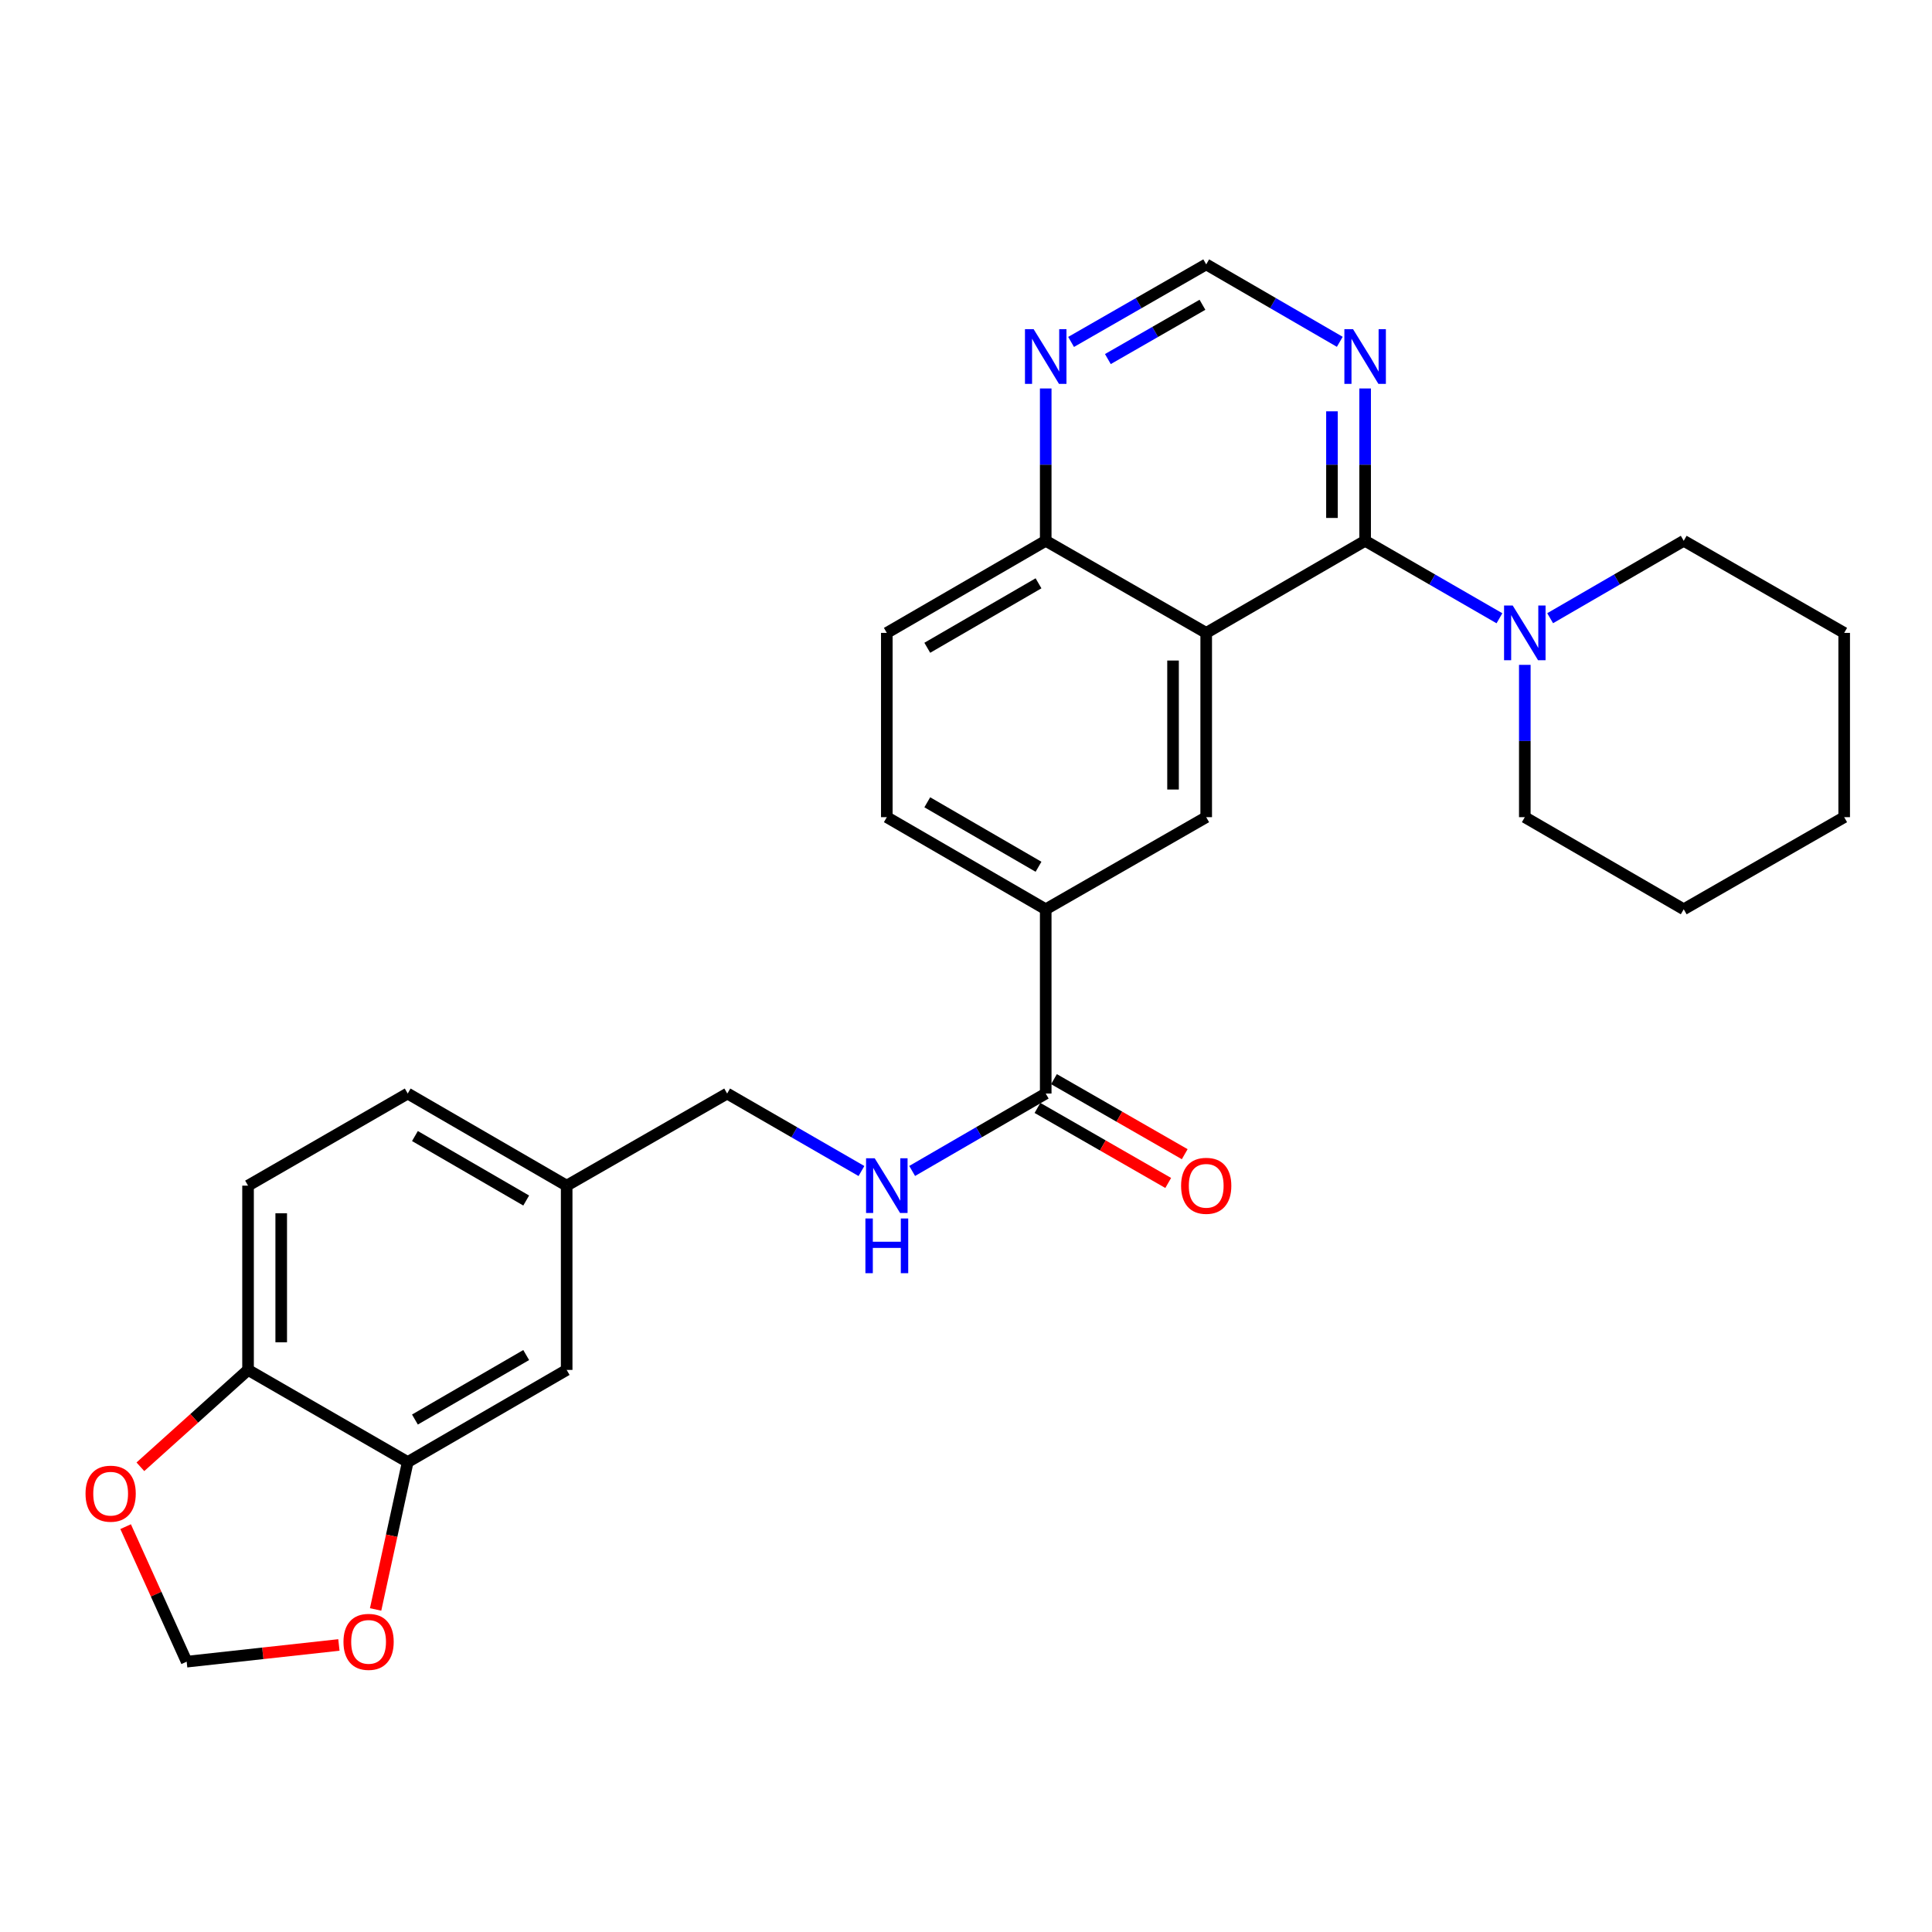 <?xml version='1.0' encoding='iso-8859-1'?>
<svg version='1.1' baseProfile='full'
              xmlns='http://www.w3.org/2000/svg'
                      xmlns:rdkit='http://www.rdkit.org/xml'
                      xmlns:xlink='http://www.w3.org/1999/xlink'
                  xml:space='preserve'
width='1000px' height='1000px' viewBox='0 0 1000 1000'>
<!-- END OF HEADER -->
<rect style='opacity:1.0;fill:#FFFFFF;stroke:none' width='1000' height='1000' x='0' y='0'> </rect>
<path class='bond-0' d='M 624.331,327.584 L 706.589,279.917' style='fill:none;fill-rule:evenodd;stroke:#000000;stroke-width:6px;stroke-linecap:butt;stroke-linejoin:miter;stroke-opacity:1' />
<path class='bond-1' d='M 624.331,327.584 L 624.331,422.965' style='fill:none;fill-rule:evenodd;stroke:#000000;stroke-width:6px;stroke-linecap:butt;stroke-linejoin:miter;stroke-opacity:1' />
<path class='bond-1' d='M 607.164,341.891 L 607.164,408.658' style='fill:none;fill-rule:evenodd;stroke:#000000;stroke-width:6px;stroke-linecap:butt;stroke-linejoin:miter;stroke-opacity:1' />
<path class='bond-7' d='M 624.331,327.584 L 541.262,279.917' style='fill:none;fill-rule:evenodd;stroke:#000000;stroke-width:6px;stroke-linecap:butt;stroke-linejoin:miter;stroke-opacity:1' />
<path class='bond-2' d='M 706.589,279.917 L 741.351,299.966' style='fill:none;fill-rule:evenodd;stroke:#000000;stroke-width:6px;stroke-linecap:butt;stroke-linejoin:miter;stroke-opacity:1' />
<path class='bond-2' d='M 741.351,299.966 L 776.113,320.014' style='fill:none;fill-rule:evenodd;stroke:#0000FF;stroke-width:6px;stroke-linecap:butt;stroke-linejoin:miter;stroke-opacity:1' />
<path class='bond-3' d='M 706.589,279.917 L 706.589,240.494' style='fill:none;fill-rule:evenodd;stroke:#000000;stroke-width:6px;stroke-linecap:butt;stroke-linejoin:miter;stroke-opacity:1' />
<path class='bond-3' d='M 706.589,240.494 L 706.589,201.071' style='fill:none;fill-rule:evenodd;stroke:#0000FF;stroke-width:6px;stroke-linecap:butt;stroke-linejoin:miter;stroke-opacity:1' />
<path class='bond-3' d='M 689.422,268.09 L 689.422,240.494' style='fill:none;fill-rule:evenodd;stroke:#000000;stroke-width:6px;stroke-linecap:butt;stroke-linejoin:miter;stroke-opacity:1' />
<path class='bond-3' d='M 689.422,240.494 L 689.422,212.898' style='fill:none;fill-rule:evenodd;stroke:#0000FF;stroke-width:6px;stroke-linecap:butt;stroke-linejoin:miter;stroke-opacity:1' />
<path class='bond-5' d='M 624.331,422.965 L 541.262,470.641' style='fill:none;fill-rule:evenodd;stroke:#000000;stroke-width:6px;stroke-linecap:butt;stroke-linejoin:miter;stroke-opacity:1' />
<path class='bond-23' d='M 789.238,344.128 L 789.238,383.547' style='fill:none;fill-rule:evenodd;stroke:#0000FF;stroke-width:6px;stroke-linecap:butt;stroke-linejoin:miter;stroke-opacity:1' />
<path class='bond-23' d='M 789.238,383.547 L 789.238,422.965' style='fill:none;fill-rule:evenodd;stroke:#000000;stroke-width:6px;stroke-linecap:butt;stroke-linejoin:miter;stroke-opacity:1' />
<path class='bond-24' d='M 802.355,319.983 L 836.925,299.95' style='fill:none;fill-rule:evenodd;stroke:#0000FF;stroke-width:6px;stroke-linecap:butt;stroke-linejoin:miter;stroke-opacity:1' />
<path class='bond-24' d='M 836.925,299.95 L 871.496,279.917' style='fill:none;fill-rule:evenodd;stroke:#000000;stroke-width:6px;stroke-linecap:butt;stroke-linejoin:miter;stroke-opacity:1' />
<path class='bond-29' d='M 693.472,176.923 L 658.901,156.882' style='fill:none;fill-rule:evenodd;stroke:#0000FF;stroke-width:6px;stroke-linecap:butt;stroke-linejoin:miter;stroke-opacity:1' />
<path class='bond-29' d='M 658.901,156.882 L 624.331,136.841' style='fill:none;fill-rule:evenodd;stroke:#000000;stroke-width:6px;stroke-linecap:butt;stroke-linejoin:miter;stroke-opacity:1' />
<path class='bond-4' d='M 541.262,566.013 L 541.262,470.641' style='fill:none;fill-rule:evenodd;stroke:#000000;stroke-width:6px;stroke-linecap:butt;stroke-linejoin:miter;stroke-opacity:1' />
<path class='bond-8' d='M 541.262,566.013 L 506.696,586.049' style='fill:none;fill-rule:evenodd;stroke:#000000;stroke-width:6px;stroke-linecap:butt;stroke-linejoin:miter;stroke-opacity:1' />
<path class='bond-8' d='M 506.696,586.049 L 472.131,606.086' style='fill:none;fill-rule:evenodd;stroke:#0000FF;stroke-width:6px;stroke-linecap:butt;stroke-linejoin:miter;stroke-opacity:1' />
<path class='bond-16' d='M 536.99,573.457 L 570.827,592.878' style='fill:none;fill-rule:evenodd;stroke:#000000;stroke-width:6px;stroke-linecap:butt;stroke-linejoin:miter;stroke-opacity:1' />
<path class='bond-16' d='M 570.827,592.878 L 604.664,612.298' style='fill:none;fill-rule:evenodd;stroke:#FF0000;stroke-width:6px;stroke-linecap:butt;stroke-linejoin:miter;stroke-opacity:1' />
<path class='bond-16' d='M 545.535,558.568 L 579.372,577.989' style='fill:none;fill-rule:evenodd;stroke:#000000;stroke-width:6px;stroke-linecap:butt;stroke-linejoin:miter;stroke-opacity:1' />
<path class='bond-16' d='M 579.372,577.989 L 613.209,597.409' style='fill:none;fill-rule:evenodd;stroke:#FF0000;stroke-width:6px;stroke-linecap:butt;stroke-linejoin:miter;stroke-opacity:1' />
<path class='bond-28' d='M 541.262,470.641 L 459.014,422.965' style='fill:none;fill-rule:evenodd;stroke:#000000;stroke-width:6px;stroke-linecap:butt;stroke-linejoin:miter;stroke-opacity:1' />
<path class='bond-28' d='M 537.534,448.638 L 479.96,415.264' style='fill:none;fill-rule:evenodd;stroke:#000000;stroke-width:6px;stroke-linecap:butt;stroke-linejoin:miter;stroke-opacity:1' />
<path class='bond-6' d='M 211.038,756.756 L 293.306,709.07' style='fill:none;fill-rule:evenodd;stroke:#000000;stroke-width:6px;stroke-linecap:butt;stroke-linejoin:miter;stroke-opacity:1' />
<path class='bond-6' d='M 214.769,734.751 L 272.357,701.371' style='fill:none;fill-rule:evenodd;stroke:#000000;stroke-width:6px;stroke-linecap:butt;stroke-linejoin:miter;stroke-opacity:1' />
<path class='bond-12' d='M 211.038,756.756 L 202.729,794.9' style='fill:none;fill-rule:evenodd;stroke:#000000;stroke-width:6px;stroke-linecap:butt;stroke-linejoin:miter;stroke-opacity:1' />
<path class='bond-12' d='M 202.729,794.9 L 194.419,833.044' style='fill:none;fill-rule:evenodd;stroke:#FF0000;stroke-width:6px;stroke-linecap:butt;stroke-linejoin:miter;stroke-opacity:1' />
<path class='bond-31' d='M 211.038,756.756 L 128.389,709.07' style='fill:none;fill-rule:evenodd;stroke:#000000;stroke-width:6px;stroke-linecap:butt;stroke-linejoin:miter;stroke-opacity:1' />
<path class='bond-9' d='M 541.262,279.917 L 541.262,240.494' style='fill:none;fill-rule:evenodd;stroke:#000000;stroke-width:6px;stroke-linecap:butt;stroke-linejoin:miter;stroke-opacity:1' />
<path class='bond-9' d='M 541.262,240.494 L 541.262,201.071' style='fill:none;fill-rule:evenodd;stroke:#0000FF;stroke-width:6px;stroke-linecap:butt;stroke-linejoin:miter;stroke-opacity:1' />
<path class='bond-18' d='M 541.262,279.917 L 459.014,327.584' style='fill:none;fill-rule:evenodd;stroke:#000000;stroke-width:6px;stroke-linecap:butt;stroke-linejoin:miter;stroke-opacity:1' />
<path class='bond-18' d='M 537.533,301.92 L 479.959,335.287' style='fill:none;fill-rule:evenodd;stroke:#000000;stroke-width:6px;stroke-linecap:butt;stroke-linejoin:miter;stroke-opacity:1' />
<path class='bond-21' d='M 445.889,606.118 L 411.127,586.065' style='fill:none;fill-rule:evenodd;stroke:#0000FF;stroke-width:6px;stroke-linecap:butt;stroke-linejoin:miter;stroke-opacity:1' />
<path class='bond-21' d='M 411.127,586.065 L 376.365,566.013' style='fill:none;fill-rule:evenodd;stroke:#000000;stroke-width:6px;stroke-linecap:butt;stroke-linejoin:miter;stroke-opacity:1' />
<path class='bond-11' d='M 554.397,176.987 L 589.364,156.914' style='fill:none;fill-rule:evenodd;stroke:#0000FF;stroke-width:6px;stroke-linecap:butt;stroke-linejoin:miter;stroke-opacity:1' />
<path class='bond-11' d='M 589.364,156.914 L 624.331,136.841' style='fill:none;fill-rule:evenodd;stroke:#000000;stroke-width:6px;stroke-linecap:butt;stroke-linejoin:miter;stroke-opacity:1' />
<path class='bond-11' d='M 573.434,185.853 L 597.911,171.802' style='fill:none;fill-rule:evenodd;stroke:#0000FF;stroke-width:6px;stroke-linecap:butt;stroke-linejoin:miter;stroke-opacity:1' />
<path class='bond-11' d='M 597.911,171.802 L 622.387,157.751' style='fill:none;fill-rule:evenodd;stroke:#000000;stroke-width:6px;stroke-linecap:butt;stroke-linejoin:miter;stroke-opacity:1' />
<path class='bond-10' d='M 128.389,709.07 L 128.389,613.689' style='fill:none;fill-rule:evenodd;stroke:#000000;stroke-width:6px;stroke-linecap:butt;stroke-linejoin:miter;stroke-opacity:1' />
<path class='bond-10' d='M 145.556,694.763 L 145.556,627.996' style='fill:none;fill-rule:evenodd;stroke:#000000;stroke-width:6px;stroke-linecap:butt;stroke-linejoin:miter;stroke-opacity:1' />
<path class='bond-13' d='M 128.389,709.07 L 100.526,734.135' style='fill:none;fill-rule:evenodd;stroke:#000000;stroke-width:6px;stroke-linecap:butt;stroke-linejoin:miter;stroke-opacity:1' />
<path class='bond-13' d='M 100.526,734.135 L 72.662,759.2' style='fill:none;fill-rule:evenodd;stroke:#FF0000;stroke-width:6px;stroke-linecap:butt;stroke-linejoin:miter;stroke-opacity:1' />
<path class='bond-14' d='M 175.413,851.431 L 136.017,855.756' style='fill:none;fill-rule:evenodd;stroke:#FF0000;stroke-width:6px;stroke-linecap:butt;stroke-linejoin:miter;stroke-opacity:1' />
<path class='bond-14' d='M 136.017,855.756 L 96.621,860.082' style='fill:none;fill-rule:evenodd;stroke:#000000;stroke-width:6px;stroke-linecap:butt;stroke-linejoin:miter;stroke-opacity:1' />
<path class='bond-32' d='M 65.024,790.193 L 80.822,825.137' style='fill:none;fill-rule:evenodd;stroke:#FF0000;stroke-width:6px;stroke-linecap:butt;stroke-linejoin:miter;stroke-opacity:1' />
<path class='bond-32' d='M 80.822,825.137 L 96.621,860.082' style='fill:none;fill-rule:evenodd;stroke:#000000;stroke-width:6px;stroke-linecap:butt;stroke-linejoin:miter;stroke-opacity:1' />
<path class='bond-15' d='M 293.306,709.07 L 293.306,613.689' style='fill:none;fill-rule:evenodd;stroke:#000000;stroke-width:6px;stroke-linecap:butt;stroke-linejoin:miter;stroke-opacity:1' />
<path class='bond-17' d='M 459.014,422.965 L 459.014,327.584' style='fill:none;fill-rule:evenodd;stroke:#000000;stroke-width:6px;stroke-linecap:butt;stroke-linejoin:miter;stroke-opacity:1' />
<path class='bond-19' d='M 128.389,613.689 L 211.038,566.013' style='fill:none;fill-rule:evenodd;stroke:#000000;stroke-width:6px;stroke-linecap:butt;stroke-linejoin:miter;stroke-opacity:1' />
<path class='bond-20' d='M 293.306,613.689 L 376.365,566.013' style='fill:none;fill-rule:evenodd;stroke:#000000;stroke-width:6px;stroke-linecap:butt;stroke-linejoin:miter;stroke-opacity:1' />
<path class='bond-22' d='M 293.306,613.689 L 211.038,566.013' style='fill:none;fill-rule:evenodd;stroke:#000000;stroke-width:6px;stroke-linecap:butt;stroke-linejoin:miter;stroke-opacity:1' />
<path class='bond-22' d='M 272.358,621.391 L 214.771,588.017' style='fill:none;fill-rule:evenodd;stroke:#000000;stroke-width:6px;stroke-linecap:butt;stroke-linejoin:miter;stroke-opacity:1' />
<path class='bond-25' d='M 789.238,422.965 L 871.496,470.641' style='fill:none;fill-rule:evenodd;stroke:#000000;stroke-width:6px;stroke-linecap:butt;stroke-linejoin:miter;stroke-opacity:1' />
<path class='bond-26' d='M 871.496,279.917 L 954.545,327.584' style='fill:none;fill-rule:evenodd;stroke:#000000;stroke-width:6px;stroke-linecap:butt;stroke-linejoin:miter;stroke-opacity:1' />
<path class='bond-30' d='M 871.496,470.641 L 954.545,422.965' style='fill:none;fill-rule:evenodd;stroke:#000000;stroke-width:6px;stroke-linecap:butt;stroke-linejoin:miter;stroke-opacity:1' />
<path class='bond-27' d='M 954.545,327.584 L 954.545,422.965' style='fill:none;fill-rule:evenodd;stroke:#000000;stroke-width:6px;stroke-linecap:butt;stroke-linejoin:miter;stroke-opacity:1' />
<path  class='atom-3' d='M 782.978 313.424
L 792.258 328.424
Q 793.178 329.904, 794.658 332.584
Q 796.138 335.264, 796.218 335.424
L 796.218 313.424
L 799.978 313.424
L 799.978 341.744
L 796.098 341.744
L 786.138 325.344
Q 784.978 323.424, 783.738 321.224
Q 782.538 319.024, 782.178 318.344
L 782.178 341.744
L 778.498 341.744
L 778.498 313.424
L 782.978 313.424
' fill='#0000FF'/>
<path  class='atom-4' d='M 700.329 170.367
L 709.609 185.367
Q 710.529 186.847, 712.009 189.527
Q 713.489 192.207, 713.569 192.367
L 713.569 170.367
L 717.329 170.367
L 717.329 198.687
L 713.449 198.687
L 703.489 182.287
Q 702.329 180.367, 701.089 178.167
Q 699.889 175.967, 699.529 175.287
L 699.529 198.687
L 695.849 198.687
L 695.849 170.367
L 700.329 170.367
' fill='#0000FF'/>
<path  class='atom-9' d='M 452.754 599.529
L 462.034 614.529
Q 462.954 616.009, 464.434 618.689
Q 465.914 621.369, 465.994 621.529
L 465.994 599.529
L 469.754 599.529
L 469.754 627.849
L 465.874 627.849
L 455.914 611.449
Q 454.754 609.529, 453.514 607.329
Q 452.314 605.129, 451.954 604.449
L 451.954 627.849
L 448.274 627.849
L 448.274 599.529
L 452.754 599.529
' fill='#0000FF'/>
<path  class='atom-9' d='M 447.934 630.681
L 451.774 630.681
L 451.774 642.721
L 466.254 642.721
L 466.254 630.681
L 470.094 630.681
L 470.094 659.001
L 466.254 659.001
L 466.254 645.921
L 451.774 645.921
L 451.774 659.001
L 447.934 659.001
L 447.934 630.681
' fill='#0000FF'/>
<path  class='atom-10' d='M 535.002 170.367
L 544.282 185.367
Q 545.202 186.847, 546.682 189.527
Q 548.162 192.207, 548.242 192.367
L 548.242 170.367
L 552.002 170.367
L 552.002 198.687
L 548.122 198.687
L 538.162 182.287
Q 537.002 180.367, 535.762 178.167
Q 534.562 175.967, 534.202 175.287
L 534.202 198.687
L 530.522 198.687
L 530.522 170.367
L 535.002 170.367
' fill='#0000FF'/>
<path  class='atom-13' d='M 177.781 849.823
Q 177.781 843.023, 181.141 839.223
Q 184.501 835.423, 190.781 835.423
Q 197.061 835.423, 200.421 839.223
Q 203.781 843.023, 203.781 849.823
Q 203.781 856.703, 200.381 860.623
Q 196.981 864.503, 190.781 864.503
Q 184.541 864.503, 181.141 860.623
Q 177.781 856.743, 177.781 849.823
M 190.781 861.303
Q 195.101 861.303, 197.421 858.423
Q 199.781 855.503, 199.781 849.823
Q 199.781 844.263, 197.421 841.463
Q 195.101 838.623, 190.781 838.623
Q 186.461 838.623, 184.101 841.423
Q 181.781 844.223, 181.781 849.823
Q 181.781 855.543, 184.101 858.423
Q 186.461 861.303, 190.781 861.303
' fill='#FF0000'/>
<path  class='atom-14' d='M 44.271 773.125
Q 44.271 766.325, 47.631 762.525
Q 50.991 758.725, 57.271 758.725
Q 63.551 758.725, 66.911 762.525
Q 70.271 766.325, 70.271 773.125
Q 70.271 780.005, 66.871 783.925
Q 63.471 787.805, 57.271 787.805
Q 51.031 787.805, 47.631 783.925
Q 44.271 780.045, 44.271 773.125
M 57.271 784.605
Q 61.591 784.605, 63.911 781.725
Q 66.271 778.805, 66.271 773.125
Q 66.271 767.565, 63.911 764.765
Q 61.591 761.925, 57.271 761.925
Q 52.951 761.925, 50.591 764.725
Q 48.271 767.525, 48.271 773.125
Q 48.271 778.845, 50.591 781.725
Q 52.951 784.605, 57.271 784.605
' fill='#FF0000'/>
<path  class='atom-17' d='M 611.331 613.769
Q 611.331 606.969, 614.691 603.169
Q 618.051 599.369, 624.331 599.369
Q 630.611 599.369, 633.971 603.169
Q 637.331 606.969, 637.331 613.769
Q 637.331 620.649, 633.931 624.569
Q 630.531 628.449, 624.331 628.449
Q 618.091 628.449, 614.691 624.569
Q 611.331 620.689, 611.331 613.769
M 624.331 625.249
Q 628.651 625.249, 630.971 622.369
Q 633.331 619.449, 633.331 613.769
Q 633.331 608.209, 630.971 605.409
Q 628.651 602.569, 624.331 602.569
Q 620.011 602.569, 617.651 605.369
Q 615.331 608.169, 615.331 613.769
Q 615.331 619.489, 617.651 622.369
Q 620.011 625.249, 624.331 625.249
' fill='#FF0000'/>
</svg>
